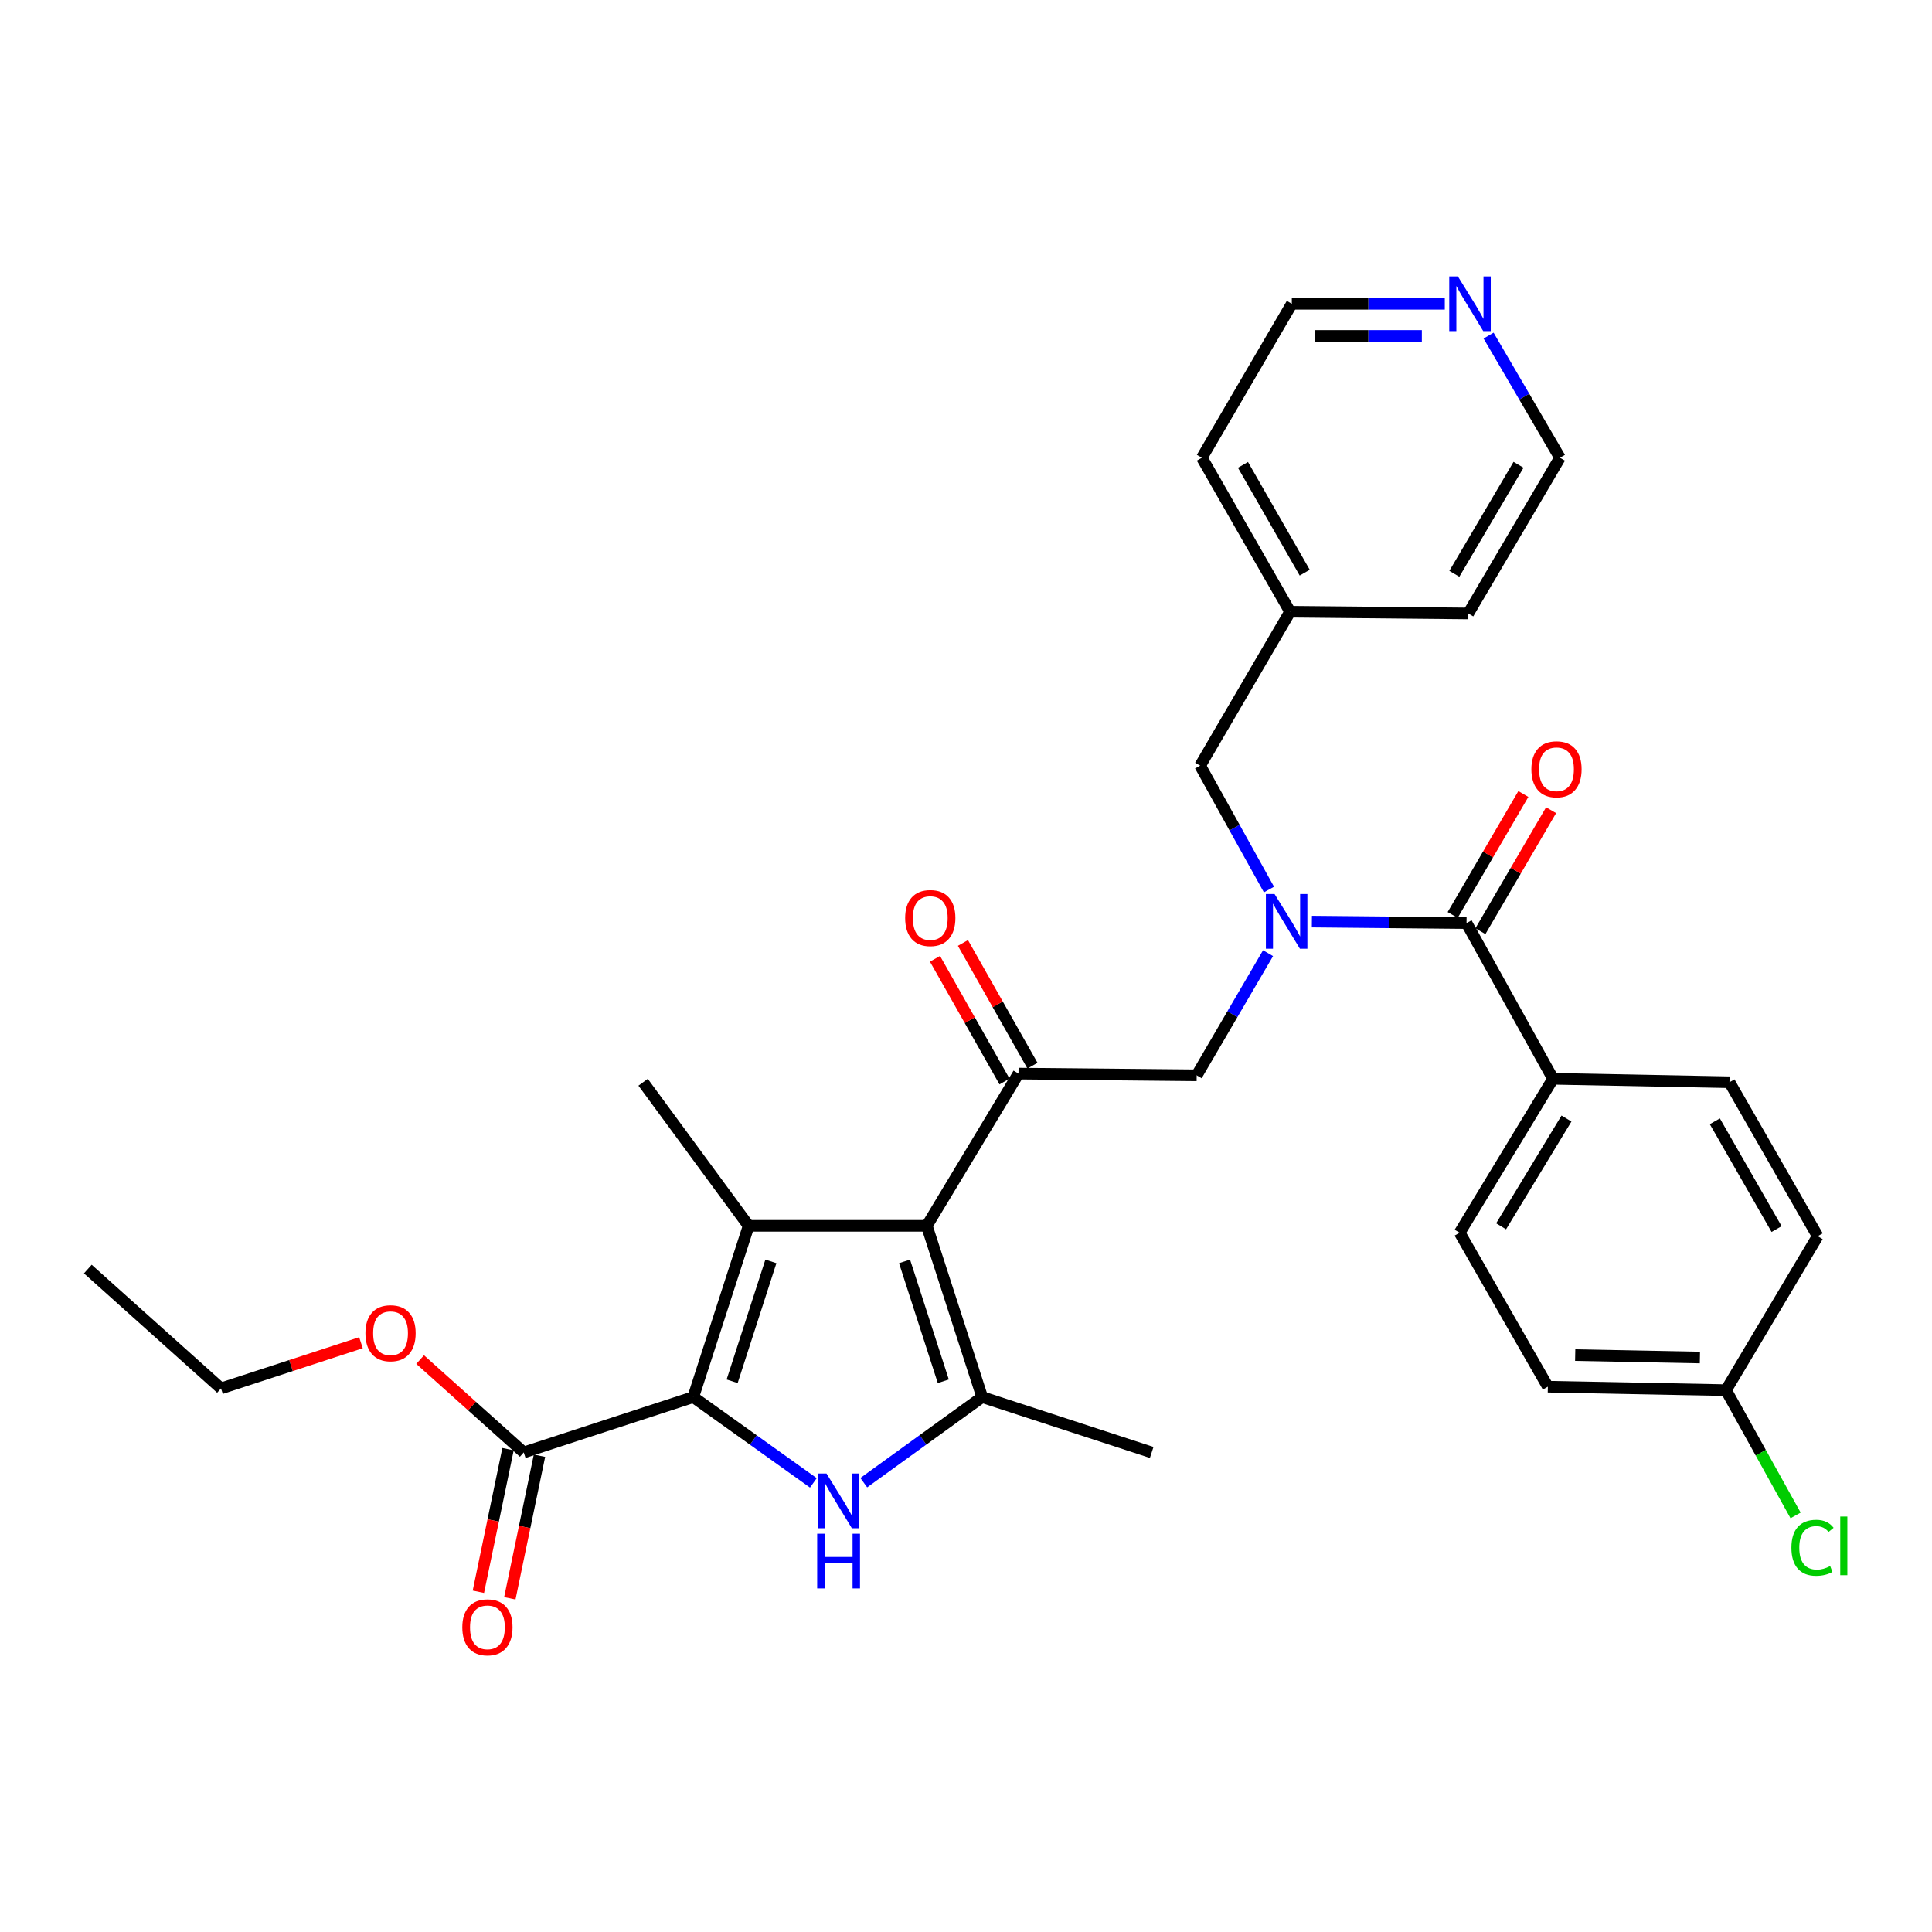 <?xml version='1.0' encoding='iso-8859-1'?>
<svg version='1.1' baseProfile='full'
              xmlns='http://www.w3.org/2000/svg'
                      xmlns:rdkit='http://www.rdkit.org/xml'
                      xmlns:xlink='http://www.w3.org/1999/xlink'
                  xml:space='preserve'
width='1000px' height='1000px' viewBox='0 0 1000 1000'>
<!-- END OF HEADER -->
<rect style='opacity:1.0;fill:#FFFFFF;stroke:none' width='1000' height='1000' x='0' y='0'> </rect>
<path class='bond-0' d='M 656.339,493.362 L 637.869,524.975' style='fill:none;fill-rule:evenodd;stroke:#0000FF;stroke-width:6px;stroke-linecap:butt;stroke-linejoin:miter;stroke-opacity:1' />
<path class='bond-0' d='M 637.869,524.975 L 619.399,556.587' style='fill:none;fill-rule:evenodd;stroke:#000000;stroke-width:6px;stroke-linecap:butt;stroke-linejoin:miter;stroke-opacity:1' />
<path class='bond-1' d='M 679.028,477.021 L 719.051,477.406' style='fill:none;fill-rule:evenodd;stroke:#0000FF;stroke-width:6px;stroke-linecap:butt;stroke-linejoin:miter;stroke-opacity:1' />
<path class='bond-1' d='M 719.051,477.406 L 759.073,477.791' style='fill:none;fill-rule:evenodd;stroke:#000000;stroke-width:6px;stroke-linecap:butt;stroke-linejoin:miter;stroke-opacity:1' />
<path class='bond-2' d='M 656.814,460.43 L 639.002,428.368' style='fill:none;fill-rule:evenodd;stroke:#0000FF;stroke-width:6px;stroke-linecap:butt;stroke-linejoin:miter;stroke-opacity:1' />
<path class='bond-2' d='M 639.002,428.368 L 621.191,396.307' style='fill:none;fill-rule:evenodd;stroke:#000000;stroke-width:6px;stroke-linecap:butt;stroke-linejoin:miter;stroke-opacity:1' />
<path class='bond-3' d='M 803.842,558.379 L 755.499,638.062' style='fill:none;fill-rule:evenodd;stroke:#000000;stroke-width:6px;stroke-linecap:butt;stroke-linejoin:miter;stroke-opacity:1' />
<path class='bond-3' d='M 810.805,578.955 L 776.964,634.733' style='fill:none;fill-rule:evenodd;stroke:#000000;stroke-width:6px;stroke-linecap:butt;stroke-linejoin:miter;stroke-opacity:1' />
<path class='bond-4' d='M 803.842,558.379 L 895.173,560.162' style='fill:none;fill-rule:evenodd;stroke:#000000;stroke-width:6px;stroke-linecap:butt;stroke-linejoin:miter;stroke-opacity:1' />
<path class='bond-5' d='M 803.842,558.379 L 759.073,477.791' style='fill:none;fill-rule:evenodd;stroke:#000000;stroke-width:6px;stroke-linecap:butt;stroke-linejoin:miter;stroke-opacity:1' />
<path class='bond-6' d='M 527.173,555.691 L 479.716,634.487' style='fill:none;fill-rule:evenodd;stroke:#000000;stroke-width:6px;stroke-linecap:butt;stroke-linejoin:miter;stroke-opacity:1' />
<path class='bond-7' d='M 534.406,551.593 L 516.411,519.837' style='fill:none;fill-rule:evenodd;stroke:#000000;stroke-width:6px;stroke-linecap:butt;stroke-linejoin:miter;stroke-opacity:1' />
<path class='bond-7' d='M 516.411,519.837 L 498.416,488.08' style='fill:none;fill-rule:evenodd;stroke:#FF0000;stroke-width:6px;stroke-linecap:butt;stroke-linejoin:miter;stroke-opacity:1' />
<path class='bond-7' d='M 519.941,559.789 L 501.946,528.033' style='fill:none;fill-rule:evenodd;stroke:#000000;stroke-width:6px;stroke-linecap:butt;stroke-linejoin:miter;stroke-opacity:1' />
<path class='bond-7' d='M 501.946,528.033 L 483.952,496.277' style='fill:none;fill-rule:evenodd;stroke:#FF0000;stroke-width:6px;stroke-linecap:butt;stroke-linejoin:miter;stroke-opacity:1' />
<path class='bond-8' d='M 527.173,555.691 L 619.399,556.587' style='fill:none;fill-rule:evenodd;stroke:#000000;stroke-width:6px;stroke-linecap:butt;stroke-linejoin:miter;stroke-opacity:1' />
<path class='bond-9' d='M 766.251,481.984 L 784.545,450.672' style='fill:none;fill-rule:evenodd;stroke:#000000;stroke-width:6px;stroke-linecap:butt;stroke-linejoin:miter;stroke-opacity:1' />
<path class='bond-9' d='M 784.545,450.672 L 802.84,419.359' style='fill:none;fill-rule:evenodd;stroke:#FF0000;stroke-width:6px;stroke-linecap:butt;stroke-linejoin:miter;stroke-opacity:1' />
<path class='bond-9' d='M 751.896,473.597 L 770.19,442.285' style='fill:none;fill-rule:evenodd;stroke:#000000;stroke-width:6px;stroke-linecap:butt;stroke-linejoin:miter;stroke-opacity:1' />
<path class='bond-9' d='M 770.19,442.285 L 788.485,410.972' style='fill:none;fill-rule:evenodd;stroke:#FF0000;stroke-width:6px;stroke-linecap:butt;stroke-linejoin:miter;stroke-opacity:1' />
<path class='bond-10' d='M 755.499,638.062 L 801.164,717.754' style='fill:none;fill-rule:evenodd;stroke:#000000;stroke-width:6px;stroke-linecap:butt;stroke-linejoin:miter;stroke-opacity:1' />
<path class='bond-11' d='M 895.173,560.162 L 940.838,639.854' style='fill:none;fill-rule:evenodd;stroke:#000000;stroke-width:6px;stroke-linecap:butt;stroke-linejoin:miter;stroke-opacity:1' />
<path class='bond-11' d='M 887.597,580.381 L 919.563,636.166' style='fill:none;fill-rule:evenodd;stroke:#000000;stroke-width:6px;stroke-linecap:butt;stroke-linejoin:miter;stroke-opacity:1' />
<path class='bond-12' d='M 747.819,157.239 L 708.229,157.239' style='fill:none;fill-rule:evenodd;stroke:#0000FF;stroke-width:6px;stroke-linecap:butt;stroke-linejoin:miter;stroke-opacity:1' />
<path class='bond-12' d='M 708.229,157.239 L 668.639,157.239' style='fill:none;fill-rule:evenodd;stroke:#000000;stroke-width:6px;stroke-linecap:butt;stroke-linejoin:miter;stroke-opacity:1' />
<path class='bond-12' d='M 735.942,173.865 L 708.229,173.865' style='fill:none;fill-rule:evenodd;stroke:#0000FF;stroke-width:6px;stroke-linecap:butt;stroke-linejoin:miter;stroke-opacity:1' />
<path class='bond-12' d='M 708.229,173.865 L 680.516,173.865' style='fill:none;fill-rule:evenodd;stroke:#000000;stroke-width:6px;stroke-linecap:butt;stroke-linejoin:miter;stroke-opacity:1' />
<path class='bond-13' d='M 770.486,173.707 L 788.956,205.319' style='fill:none;fill-rule:evenodd;stroke:#0000FF;stroke-width:6px;stroke-linecap:butt;stroke-linejoin:miter;stroke-opacity:1' />
<path class='bond-13' d='M 788.956,205.319 L 807.426,236.931' style='fill:none;fill-rule:evenodd;stroke:#000000;stroke-width:6px;stroke-linecap:butt;stroke-linejoin:miter;stroke-opacity:1' />
<path class='bond-14' d='M 667.743,316.624 L 759.969,317.52' style='fill:none;fill-rule:evenodd;stroke:#000000;stroke-width:6px;stroke-linecap:butt;stroke-linejoin:miter;stroke-opacity:1' />
<path class='bond-15' d='M 667.743,316.624 L 621.191,396.307' style='fill:none;fill-rule:evenodd;stroke:#000000;stroke-width:6px;stroke-linecap:butt;stroke-linejoin:miter;stroke-opacity:1' />
<path class='bond-16' d='M 667.743,316.624 L 622.078,236.931' style='fill:none;fill-rule:evenodd;stroke:#000000;stroke-width:6px;stroke-linecap:butt;stroke-linejoin:miter;stroke-opacity:1' />
<path class='bond-16' d='M 675.318,296.404 L 643.353,240.619' style='fill:none;fill-rule:evenodd;stroke:#000000;stroke-width:6px;stroke-linecap:butt;stroke-linejoin:miter;stroke-opacity:1' />
<path class='bond-17' d='M 447.084,767.429 L 477.726,745.279' style='fill:none;fill-rule:evenodd;stroke:#0000FF;stroke-width:6px;stroke-linecap:butt;stroke-linejoin:miter;stroke-opacity:1' />
<path class='bond-17' d='M 477.726,745.279 L 508.368,723.13' style='fill:none;fill-rule:evenodd;stroke:#000000;stroke-width:6px;stroke-linecap:butt;stroke-linejoin:miter;stroke-opacity:1' />
<path class='bond-18' d='M 421.001,767.528 L 389.92,745.329' style='fill:none;fill-rule:evenodd;stroke:#0000FF;stroke-width:6px;stroke-linecap:butt;stroke-linejoin:miter;stroke-opacity:1' />
<path class='bond-18' d='M 389.92,745.329 L 358.839,723.13' style='fill:none;fill-rule:evenodd;stroke:#000000;stroke-width:6px;stroke-linecap:butt;stroke-linejoin:miter;stroke-opacity:1' />
<path class='bond-19' d='M 508.368,723.13 L 596.114,751.781' style='fill:none;fill-rule:evenodd;stroke:#000000;stroke-width:6px;stroke-linecap:butt;stroke-linejoin:miter;stroke-opacity:1' />
<path class='bond-20' d='M 508.368,723.13 L 479.716,634.487' style='fill:none;fill-rule:evenodd;stroke:#000000;stroke-width:6px;stroke-linecap:butt;stroke-linejoin:miter;stroke-opacity:1' />
<path class='bond-20' d='M 488.25,714.947 L 468.194,652.897' style='fill:none;fill-rule:evenodd;stroke:#000000;stroke-width:6px;stroke-linecap:butt;stroke-linejoin:miter;stroke-opacity:1' />
<path class='bond-21' d='M 479.716,634.487 L 387.49,634.487' style='fill:none;fill-rule:evenodd;stroke:#000000;stroke-width:6px;stroke-linecap:butt;stroke-linejoin:miter;stroke-opacity:1' />
<path class='bond-22' d='M 387.49,634.487 L 332.875,560.162' style='fill:none;fill-rule:evenodd;stroke:#000000;stroke-width:6px;stroke-linecap:butt;stroke-linejoin:miter;stroke-opacity:1' />
<path class='bond-23' d='M 387.49,634.487 L 358.839,723.13' style='fill:none;fill-rule:evenodd;stroke:#000000;stroke-width:6px;stroke-linecap:butt;stroke-linejoin:miter;stroke-opacity:1' />
<path class='bond-23' d='M 399.012,652.897 L 378.956,714.947' style='fill:none;fill-rule:evenodd;stroke:#000000;stroke-width:6px;stroke-linecap:butt;stroke-linejoin:miter;stroke-opacity:1' />
<path class='bond-24' d='M 358.839,723.13 L 271.092,751.781' style='fill:none;fill-rule:evenodd;stroke:#000000;stroke-width:6px;stroke-linecap:butt;stroke-linejoin:miter;stroke-opacity:1' />
<path class='bond-25' d='M 271.092,751.781 L 244.274,727.751' style='fill:none;fill-rule:evenodd;stroke:#000000;stroke-width:6px;stroke-linecap:butt;stroke-linejoin:miter;stroke-opacity:1' />
<path class='bond-25' d='M 244.274,727.751 L 217.456,703.721' style='fill:none;fill-rule:evenodd;stroke:#FF0000;stroke-width:6px;stroke-linecap:butt;stroke-linejoin:miter;stroke-opacity:1' />
<path class='bond-26' d='M 262.953,750.089 L 255.28,786.991' style='fill:none;fill-rule:evenodd;stroke:#000000;stroke-width:6px;stroke-linecap:butt;stroke-linejoin:miter;stroke-opacity:1' />
<path class='bond-26' d='M 255.28,786.991 L 247.606,823.894' style='fill:none;fill-rule:evenodd;stroke:#FF0000;stroke-width:6px;stroke-linecap:butt;stroke-linejoin:miter;stroke-opacity:1' />
<path class='bond-26' d='M 279.231,753.474 L 271.557,790.376' style='fill:none;fill-rule:evenodd;stroke:#000000;stroke-width:6px;stroke-linecap:butt;stroke-linejoin:miter;stroke-opacity:1' />
<path class='bond-26' d='M 271.557,790.376 L 263.883,827.279' style='fill:none;fill-rule:evenodd;stroke:#FF0000;stroke-width:6px;stroke-linecap:butt;stroke-linejoin:miter;stroke-opacity:1' />
<path class='bond-27' d='M 186.834,694.997 L 150.615,706.823' style='fill:none;fill-rule:evenodd;stroke:#FF0000;stroke-width:6px;stroke-linecap:butt;stroke-linejoin:miter;stroke-opacity:1' />
<path class='bond-27' d='M 150.615,706.823 L 114.396,718.65' style='fill:none;fill-rule:evenodd;stroke:#000000;stroke-width:6px;stroke-linecap:butt;stroke-linejoin:miter;stroke-opacity:1' />
<path class='bond-28' d='M 114.396,718.65 L 45.455,656.867' style='fill:none;fill-rule:evenodd;stroke:#000000;stroke-width:6px;stroke-linecap:butt;stroke-linejoin:miter;stroke-opacity:1' />
<path class='bond-29' d='M 668.639,157.239 L 622.078,236.931' style='fill:none;fill-rule:evenodd;stroke:#000000;stroke-width:6px;stroke-linecap:butt;stroke-linejoin:miter;stroke-opacity:1' />
<path class='bond-30' d='M 807.426,236.931 L 759.969,317.52' style='fill:none;fill-rule:evenodd;stroke:#000000;stroke-width:6px;stroke-linecap:butt;stroke-linejoin:miter;stroke-opacity:1' />
<path class='bond-30' d='M 785.981,240.583 L 752.762,296.995' style='fill:none;fill-rule:evenodd;stroke:#000000;stroke-width:6px;stroke-linecap:butt;stroke-linejoin:miter;stroke-opacity:1' />
<path class='bond-31' d='M 893.381,719.546 L 940.838,639.854' style='fill:none;fill-rule:evenodd;stroke:#000000;stroke-width:6px;stroke-linecap:butt;stroke-linejoin:miter;stroke-opacity:1' />
<path class='bond-32' d='M 893.381,719.546 L 911.386,751.958' style='fill:none;fill-rule:evenodd;stroke:#000000;stroke-width:6px;stroke-linecap:butt;stroke-linejoin:miter;stroke-opacity:1' />
<path class='bond-32' d='M 911.386,751.958 L 929.392,784.369' style='fill:none;fill-rule:evenodd;stroke:#00CC00;stroke-width:6px;stroke-linecap:butt;stroke-linejoin:miter;stroke-opacity:1' />
<path class='bond-33' d='M 893.381,719.546 L 801.164,717.754' style='fill:none;fill-rule:evenodd;stroke:#000000;stroke-width:6px;stroke-linecap:butt;stroke-linejoin:miter;stroke-opacity:1' />
<path class='bond-33' d='M 879.871,702.655 L 815.319,701.4' style='fill:none;fill-rule:evenodd;stroke:#000000;stroke-width:6px;stroke-linecap:butt;stroke-linejoin:miter;stroke-opacity:1' />
<path  class='atom-0' d='M 659.7 462.735
L 668.98 477.735
Q 669.9 479.215, 671.38 481.895
Q 672.86 484.575, 672.94 484.735
L 672.94 462.735
L 676.7 462.735
L 676.7 491.055
L 672.82 491.055
L 662.86 474.655
Q 661.7 472.735, 660.46 470.535
Q 659.26 468.335, 658.9 467.655
L 658.9 491.055
L 655.22 491.055
L 655.22 462.735
L 659.7 462.735
' fill='#0000FF'/>
<path  class='atom-3' d='M 468.508 475.183
Q 468.508 468.383, 471.868 464.583
Q 475.228 460.783, 481.508 460.783
Q 487.788 460.783, 491.148 464.583
Q 494.508 468.383, 494.508 475.183
Q 494.508 482.063, 491.108 485.983
Q 487.708 489.863, 481.508 489.863
Q 475.268 489.863, 471.868 485.983
Q 468.508 482.103, 468.508 475.183
M 481.508 486.663
Q 485.828 486.663, 488.148 483.783
Q 490.508 480.863, 490.508 475.183
Q 490.508 469.623, 488.148 466.823
Q 485.828 463.983, 481.508 463.983
Q 477.188 463.983, 474.828 466.783
Q 472.508 469.583, 472.508 475.183
Q 472.508 480.903, 474.828 483.783
Q 477.188 486.663, 481.508 486.663
' fill='#FF0000'/>
<path  class='atom-6' d='M 792.634 398.179
Q 792.634 391.379, 795.994 387.579
Q 799.354 383.779, 805.634 383.779
Q 811.914 383.779, 815.274 387.579
Q 818.634 391.379, 818.634 398.179
Q 818.634 405.059, 815.234 408.979
Q 811.834 412.859, 805.634 412.859
Q 799.394 412.859, 795.994 408.979
Q 792.634 405.099, 792.634 398.179
M 805.634 409.659
Q 809.954 409.659, 812.274 406.779
Q 814.634 403.859, 814.634 398.179
Q 814.634 392.619, 812.274 389.819
Q 809.954 386.979, 805.634 386.979
Q 801.314 386.979, 798.954 389.779
Q 796.634 392.579, 796.634 398.179
Q 796.634 403.899, 798.954 406.779
Q 801.314 409.659, 805.634 409.659
' fill='#FF0000'/>
<path  class='atom-9' d='M 754.605 143.079
L 763.885 158.079
Q 764.805 159.559, 766.285 162.239
Q 767.765 164.919, 767.845 165.079
L 767.845 143.079
L 771.605 143.079
L 771.605 171.399
L 767.725 171.399
L 757.765 154.999
Q 756.605 153.079, 755.365 150.879
Q 754.165 148.679, 753.805 147.999
L 753.805 171.399
L 750.125 171.399
L 750.125 143.079
L 754.605 143.079
' fill='#0000FF'/>
<path  class='atom-11' d='M 427.791 762.689
L 437.071 777.689
Q 437.991 779.169, 439.471 781.849
Q 440.951 784.529, 441.031 784.689
L 441.031 762.689
L 444.791 762.689
L 444.791 791.009
L 440.911 791.009
L 430.951 774.609
Q 429.791 772.689, 428.551 770.489
Q 427.351 768.289, 426.991 767.609
L 426.991 791.009
L 423.311 791.009
L 423.311 762.689
L 427.791 762.689
' fill='#0000FF'/>
<path  class='atom-11' d='M 422.971 793.841
L 426.811 793.841
L 426.811 805.881
L 441.291 805.881
L 441.291 793.841
L 445.131 793.841
L 445.131 822.161
L 441.291 822.161
L 441.291 809.081
L 426.811 809.081
L 426.811 822.161
L 422.971 822.161
L 422.971 793.841
' fill='#0000FF'/>
<path  class='atom-17' d='M 189.142 690.079
Q 189.142 683.279, 192.502 679.479
Q 195.862 675.679, 202.142 675.679
Q 208.422 675.679, 211.782 679.479
Q 215.142 683.279, 215.142 690.079
Q 215.142 696.959, 211.742 700.879
Q 208.342 704.759, 202.142 704.759
Q 195.902 704.759, 192.502 700.879
Q 189.142 696.999, 189.142 690.079
M 202.142 701.559
Q 206.462 701.559, 208.782 698.679
Q 211.142 695.759, 211.142 690.079
Q 211.142 684.519, 208.782 681.719
Q 206.462 678.879, 202.142 678.879
Q 197.822 678.879, 195.462 681.679
Q 193.142 684.479, 193.142 690.079
Q 193.142 695.799, 195.462 698.679
Q 197.822 701.559, 202.142 701.559
' fill='#FF0000'/>
<path  class='atom-18' d='M 239.287 842.296
Q 239.287 835.496, 242.647 831.696
Q 246.007 827.896, 252.287 827.896
Q 258.567 827.896, 261.927 831.696
Q 265.287 835.496, 265.287 842.296
Q 265.287 849.176, 261.887 853.096
Q 258.487 856.976, 252.287 856.976
Q 246.047 856.976, 242.647 853.096
Q 239.287 849.216, 239.287 842.296
M 252.287 853.776
Q 256.607 853.776, 258.927 850.896
Q 261.287 847.976, 261.287 842.296
Q 261.287 836.736, 258.927 833.936
Q 256.607 831.096, 252.287 831.096
Q 247.967 831.096, 245.607 833.896
Q 243.287 836.696, 243.287 842.296
Q 243.287 848.016, 245.607 850.896
Q 247.967 853.776, 252.287 853.776
' fill='#FF0000'/>
<path  class='atom-31' d='M 927.23 801.114
Q 927.23 794.074, 930.51 790.394
Q 933.83 786.674, 940.11 786.674
Q 945.95 786.674, 949.07 790.794
L 946.43 792.954
Q 944.15 789.954, 940.11 789.954
Q 935.83 789.954, 933.55 792.834
Q 931.31 795.674, 931.31 801.114
Q 931.31 806.714, 933.63 809.594
Q 935.99 812.474, 940.55 812.474
Q 943.67 812.474, 947.31 810.594
L 948.43 813.594
Q 946.95 814.554, 944.71 815.114
Q 942.47 815.674, 939.99 815.674
Q 933.83 815.674, 930.51 811.914
Q 927.23 808.154, 927.23 801.114
' fill='#00CC00'/>
<path  class='atom-31' d='M 952.51 784.954
L 956.19 784.954
L 956.19 815.314
L 952.51 815.314
L 952.51 784.954
' fill='#00CC00'/>
</svg>
